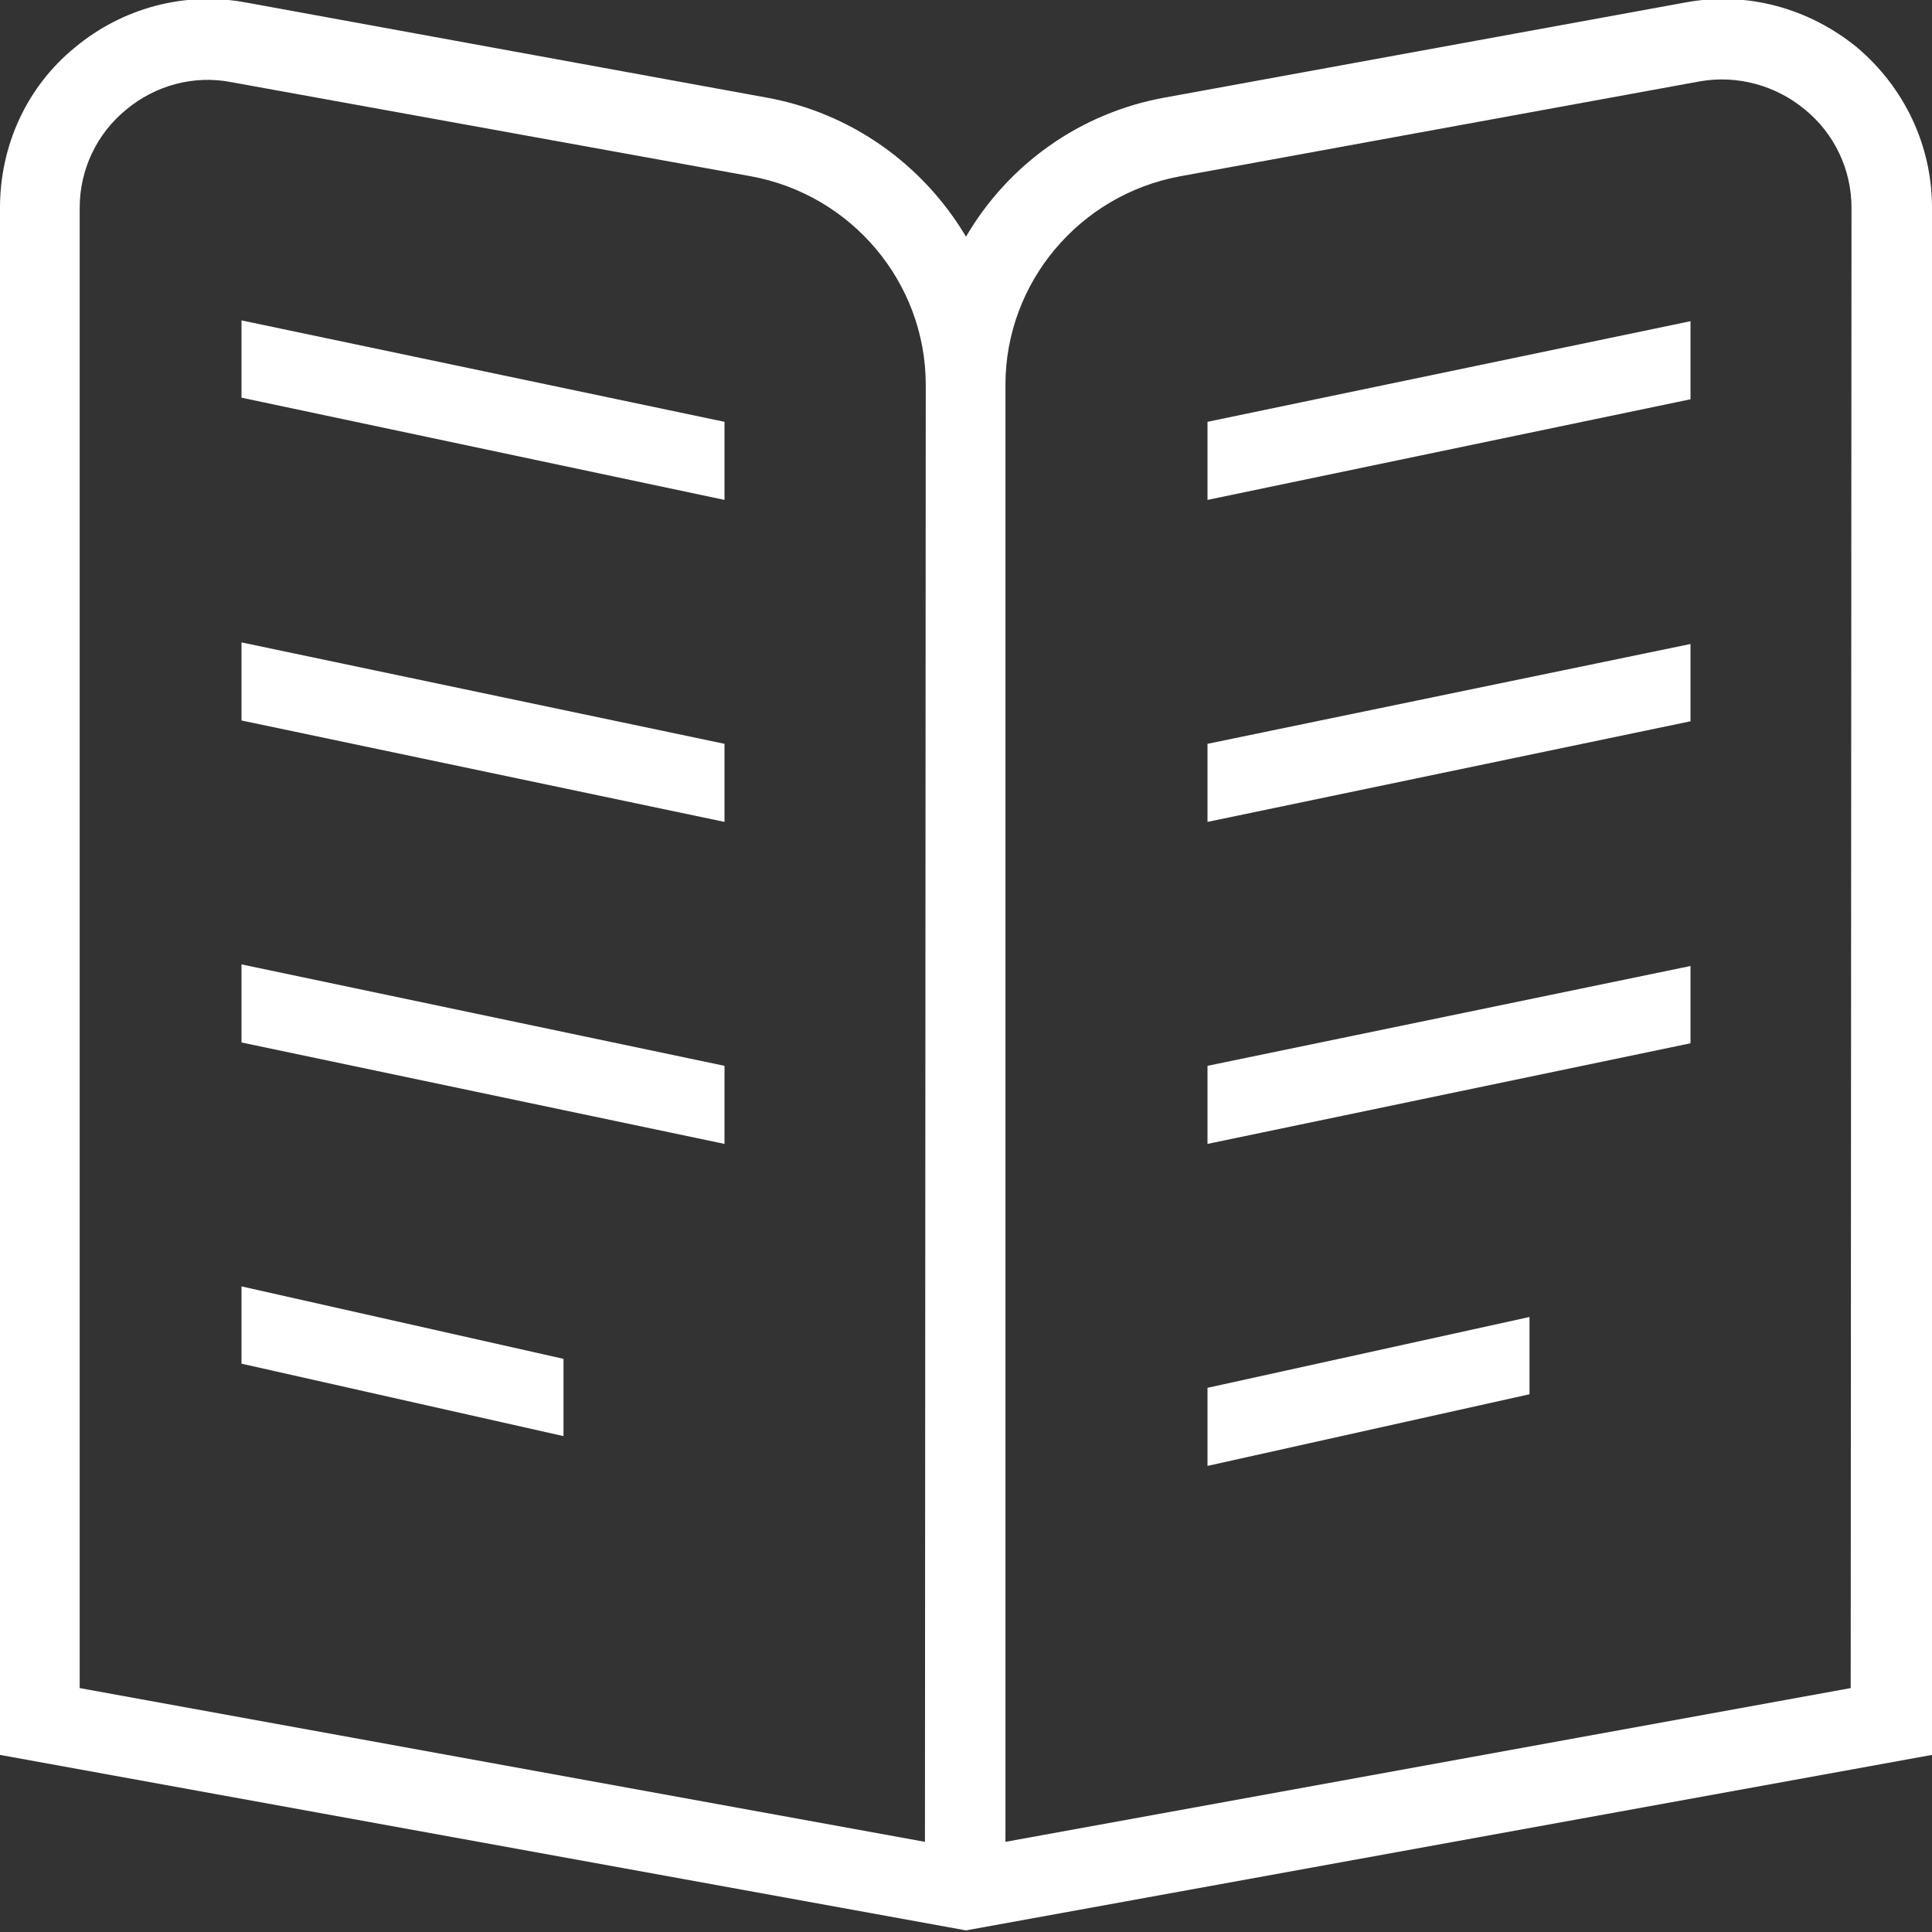 <svg width="24" height="24" viewBox="0 0 24 24" fill="none" xmlns="http://www.w3.org/2000/svg" xmlns:xlink="http://www.w3.org/1999/xlink">
	<rect x="0" y="0" width="24" height="24" fill="#333333" stroke="none"/>
	<desc>
			Created with Pixso.
	</desc>
	<defs>
		<clipPath id="clip58_9">
			<rect id="icon" width="24" height="24" fill="white" fill-opacity="0"/>
		</clipPath>
	</defs>
	<g clip-path="url(#clip58_9)">
		<path id="path" d="M15 13.24L21 12L21 12.96L15 14.21L15 13.24ZM3 12.95L9 14.21L9 13.24L3 11.98L3 12.95ZM3 8.95L9 10.21L9 9.24L3 7.98L3 8.95ZM15 10.21L21 8.96L21 8L15 9.24L15 10.21ZM3 4.94L9 6.21L9 5.24L3 3.98L3 4.94ZM15 6.21L21 4.96L21 3.99L15 5.24L15 6.21ZM3 16.94L7 17.84L7 16.88L3 15.98L3 16.94ZM15 18.21L19 17.32L19 16.36L15 17.24L15 18.21ZM24 2.58L24 21.8L12 23.98L0 21.8L0 2.58C0 1.81 0.33 1.08 0.93 0.59C1.52 0.1 2.29 -0.11 3.05 0.03L9.51 1.21C10.58 1.4 11.47 2.05 12 2.94C12.52 2.05 13.41 1.4 14.48 1.21L20.94 0.03C21.7 -0.11 22.47 0.1 23.07 0.59C23.66 1.09 24 1.81 24 2.58ZM11.5 4.78C11.5 3.51 10.58 2.42 9.33 2.19L2.87 1.02C2.41 0.93 1.93 1.06 1.57 1.36C1.2 1.66 0.99 2.11 0.99 2.58L0.99 20.97L11.49 22.88L11.5 4.78ZM23 2.58C23 2.11 22.79 1.66 22.42 1.36C22.06 1.06 21.58 0.93 21.12 1.01L14.66 2.19C13.41 2.42 12.49 3.51 12.49 4.78L12.49 22.88L22.99 20.97L23 2.58Z" fill="#FFFFFF" fill-opacity="1" fill-rule="nonzero"/>
	</g>
</svg>
